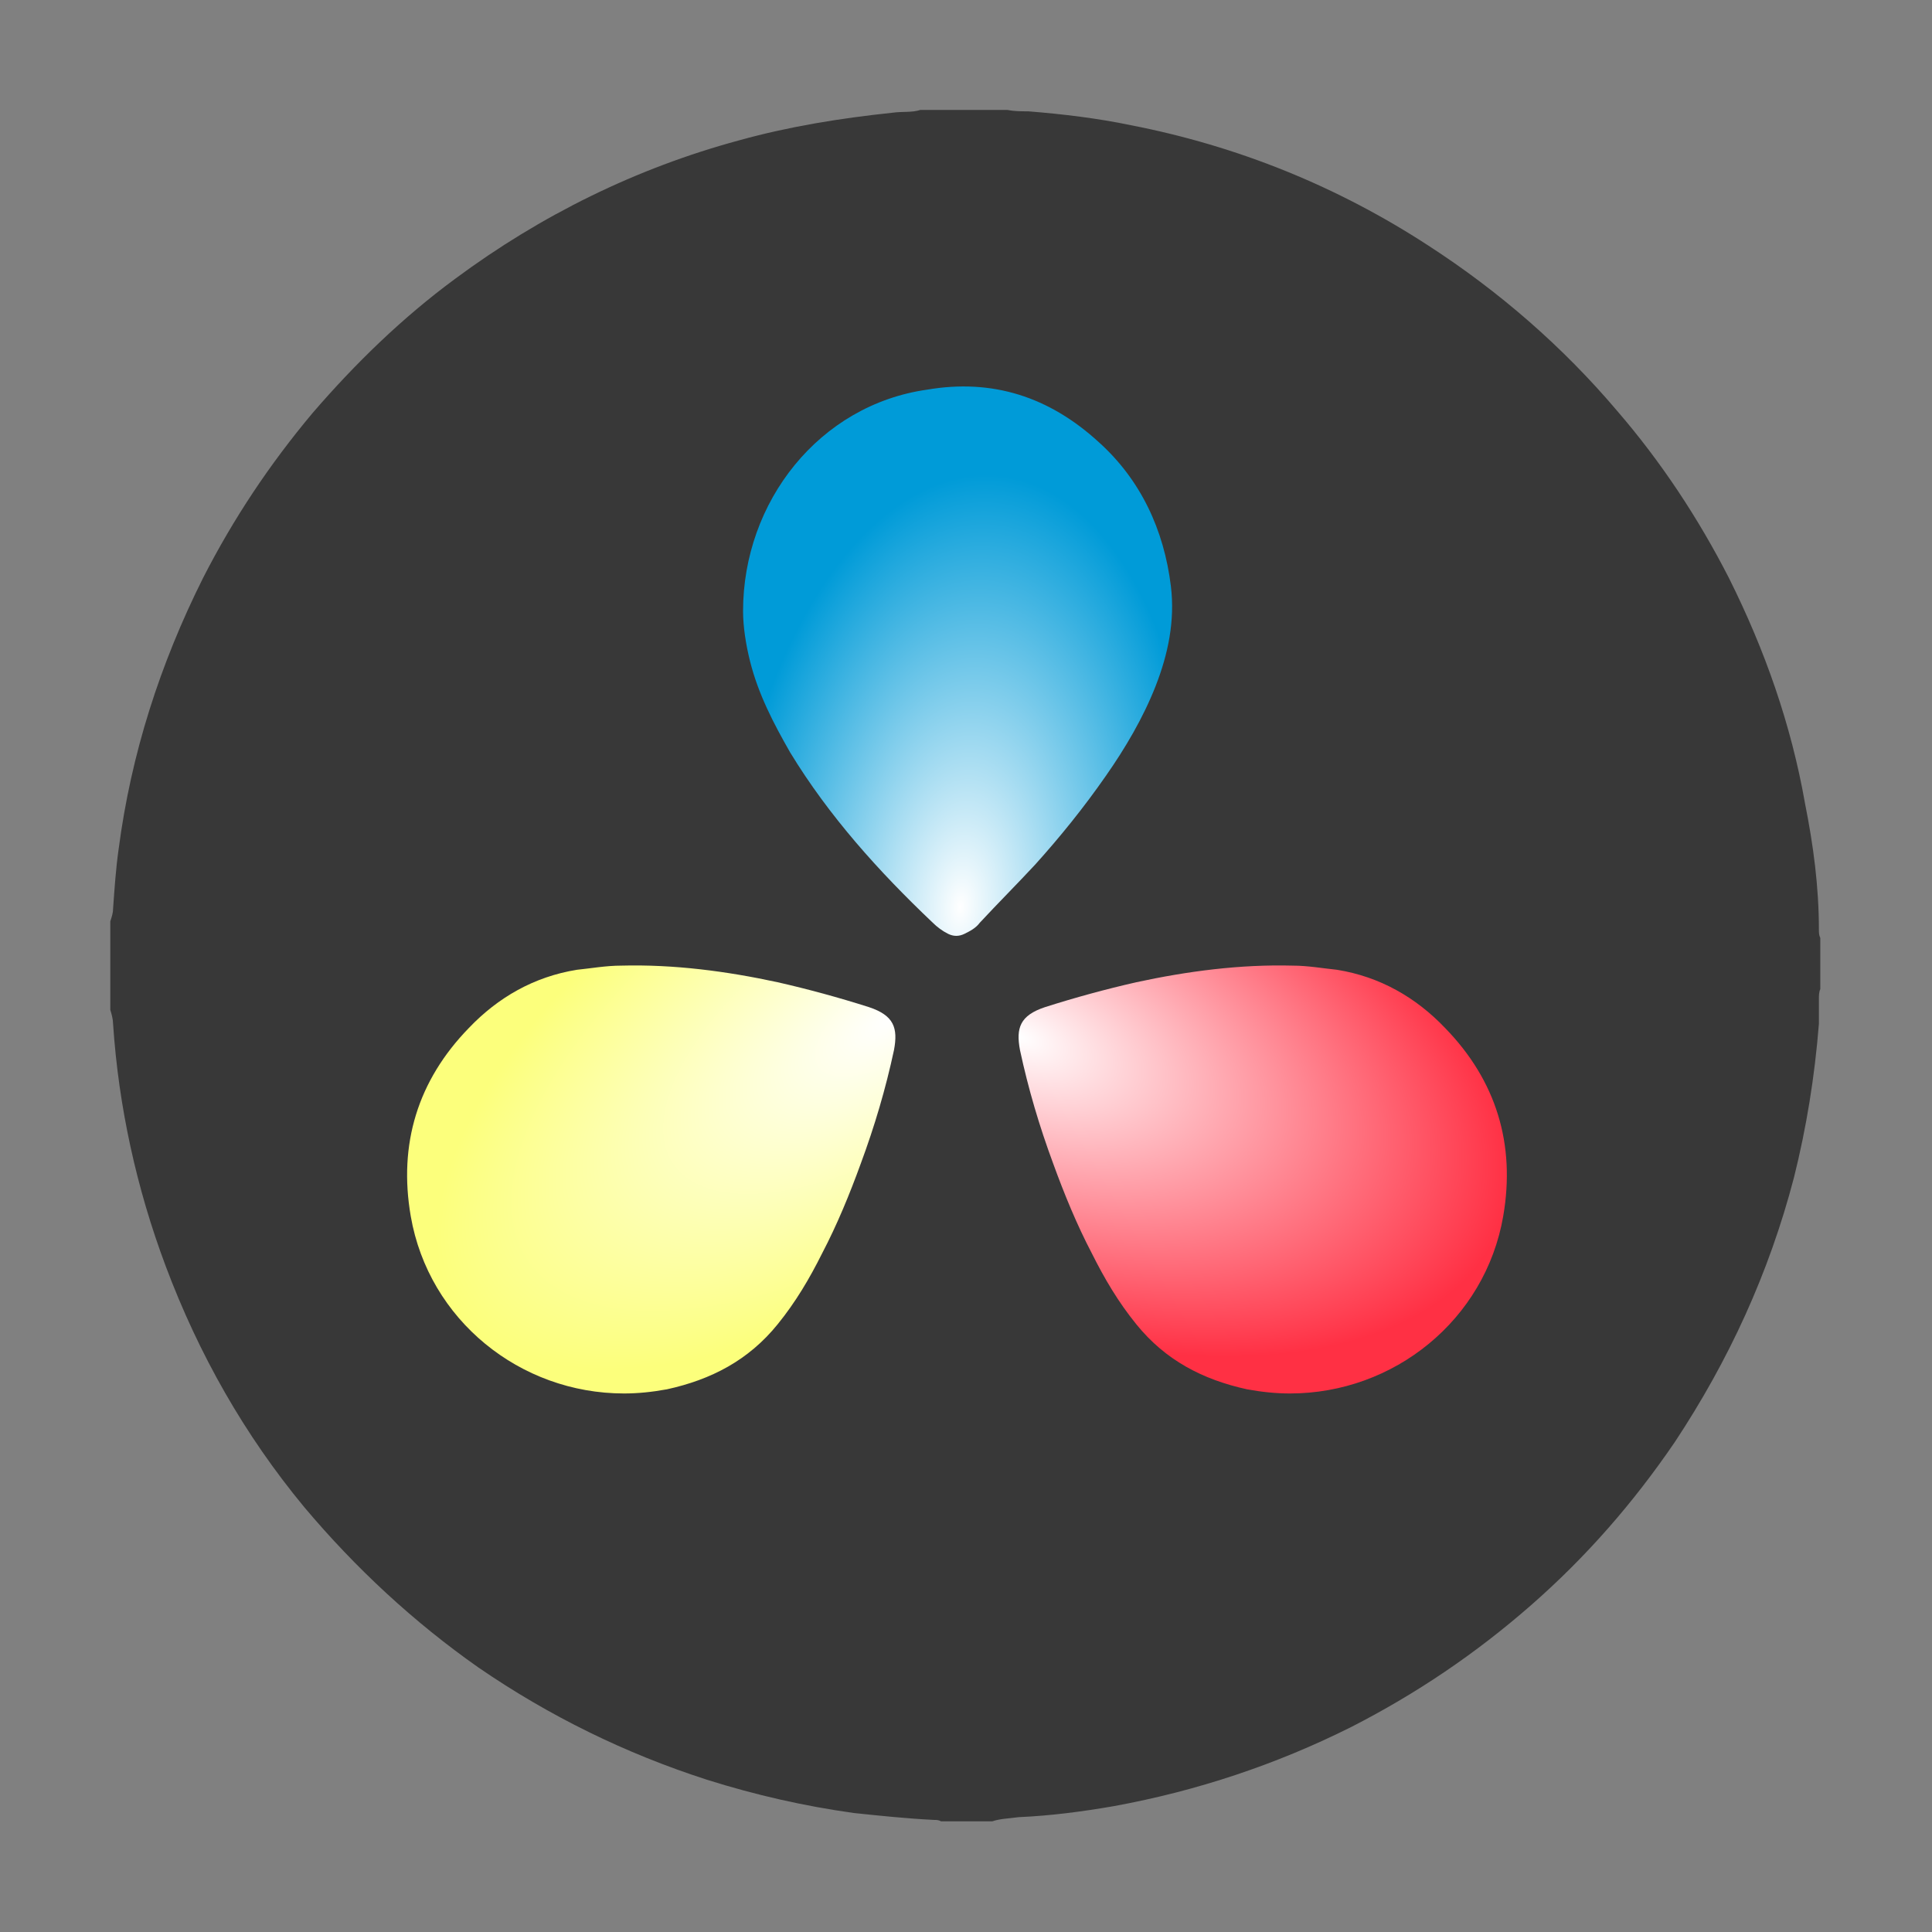 <?xml version="1.0" encoding="utf-8"?>
<!-- Generator: Adobe Illustrator 26.0.1, SVG Export Plug-In . SVG Version: 6.00 Build 0)  -->
<svg version="1.1" id="Layer_1" xmlns="http://www.w3.org/2000/svg" xmlns:xlink="http://www.w3.org/1999/xlink" x="0px" y="0px"
	 viewBox="0 0 144 144" style="enable-background:new 0 0 144 144;" xml:space="preserve">
<rect x="0" y="0" width="144" height="144" fill="#808080" stroke="none"/>
<style type="text/css">
	.st0{clip-path:url(#SVGID_00000055699144901566798610000000602093215523745437_);}
	.st1{fill:#383838;}
	.st2{fill:url(#path37_00000168799696224403045520000009597326686254760076_);}
	.st3{fill:url(#path39_00000007407042976421662160000016882950189000427174_);}
	.st4{fill:url(#path33_00000087413684426450525210000010961581536124230070_);}
</style>
<g>
	<g>
		<g>
			<defs>
				<circle id="SVGID_1_" cx="72" cy="72" r="67"/>
			</defs>
			<clipPath id="SVGID_00000171682902881970229870000004543864027442695845_">
				<use xlink:href="#SVGID_1_"  style="overflow:visible;"/>
			</clipPath>
			<g style="clip-path:url(#SVGID_00000171682902881970229870000004543864027442695845_);">
			</g>
		</g>
	</g>
	<g id="g7572_00000008136375721775814940000009700505043124826759_" transform="translate(-0.023,-44.297)">
		
			<g id="g6236_00000094619336766342151780000005868874363705910666_" transform="matrix(1.032,0,0,1.032,-1.044,44.339)">
			<path id="path27_00000173149403164413217280000004907167680122699921_" class="st1" d="M72.7,131.5H69c-0.2-0.1-0.3-0.1-0.5-0.1
				c-2-0.1-3.9-0.3-5.8-0.5c-3.6-0.5-7.1-1.3-10.6-2.4c-5.9-1.9-11.4-4.6-16.5-8.1c-4.7-3.3-8.9-7.2-12.6-11.6
				c-4.3-5.2-7.6-11-10-17.4c-2.1-5.6-3.4-11.5-3.8-17.5c0-0.3-0.1-0.7-0.2-1v-6.4c0.1-0.3,0.2-0.6,0.2-0.9c0.1-1.4,0.2-2.9,0.4-4.3
				c0.9-6.9,3-13.4,6.1-19.6c2.2-4.3,4.8-8.2,7.9-11.9c3.1-3.6,6.5-6.9,10.3-9.7c6.2-4.6,13.1-8,20.5-10c3.6-1,7.3-1.6,11.1-2
				c0.7-0.1,1.4,0,2-0.2h6.3c0.5,0.1,1,0.1,1.5,0.1c2.5,0.2,5,0.5,7.4,1c7.7,1.5,14.9,4.4,21.5,8.7c5.1,3.3,9.7,7.3,13.6,11.9
				c3.2,3.7,5.9,7.8,8.1,12.1c2.6,5.2,4.5,10.6,5.5,16.3c0.6,3,1,6,1,9.1c0,0.2,0,0.4,0.1,0.6v3.7c-0.1,0.2-0.1,0.5-0.1,0.7
				c0,0.6,0,1.2,0,1.8c-0.3,3.8-0.9,7.5-1.8,11.1c-1.8,6.9-4.7,13.2-8.6,19.1c-3,4.4-6.4,8.3-10.4,11.8c-4,3.5-8.3,6.4-13,8.8
				c-5.4,2.7-11.1,4.6-17.1,5.7c-2.3,0.4-4.6,0.7-6.9,0.8C73.9,131.3,73.3,131.3,72.7,131.5L72.7,131.5z"/>
			<g id="g6228_00000027598007710752629700000001382400159865160330_">
				
					<radialGradient id="path37_00000128453759524873147980000001742599286705070774_" cx="69.667" cy="96.25" r="15.44" gradientTransform="matrix(1.093 9.220360e-02 0.17 -2.02 -22.105 253.446)" gradientUnits="userSpaceOnUse">
					<stop  offset="0" style="stop-color:#FFFFFF"/>
					<stop  offset="1" style="stop-color:#009BD8"/>
				</radialGradient>
				
					<path id="path37_00000086680396248040446620000014016267058860531900_" style="fill:url(#path37_00000128453759524873147980000001742599286705070774_);" d="
					M54.7,44.1c0,1.1,0.2,2.4,0.5,3.6c0.6,2.4,1.7,4.5,2.9,6.6c2.8,4.6,6.4,8.6,10.3,12.3c0.3,0.3,0.7,0.6,1.1,0.8
					c0.4,0.2,0.8,0.2,1.2,0c0.4-0.2,0.8-0.4,1.1-0.8c1.3-1.4,2.7-2.8,4-4.2c1.8-2,3.5-4.1,5.1-6.4c1.4-2,2.7-4.2,3.6-6.5
					c0.9-2.3,1.4-4.7,1.1-7.2c-0.5-4.1-2.2-7.7-5.2-10.4c-3.6-3.3-7.7-4.6-12.4-3.8C60.2,29.2,54.7,36.2,54.7,44.1L54.7,44.1z"/>
				
					<radialGradient id="path39_00000159451349902469717680000007883209739890616967_" cx="58.972" cy="86.911" r="17.645" gradientTransform="matrix(1.965 0.785 0.419 -1.05 -77.634 119.791)" gradientUnits="userSpaceOnUse">
					<stop  offset="0" style="stop-color:#FFFFFF"/>
					<stop  offset="1" style="stop-color:#FF3044"/>
				</radialGradient>
				
					<path id="path39_00000012472406393387482640000014766520224762752900_" style="fill:url(#path39_00000159451349902469717680000007883209739890616967_);" d="
					M94.2,100.6c-1,0-2-0.1-3.1-0.3c-3.2-0.7-5.9-2.1-8-4.7c-1.3-1.6-2.3-3.3-3.2-5.1c-1.1-2.1-2-4.3-2.8-6.5
					c-1-2.7-1.8-5.4-2.4-8.2c-0.3-1.6,0-2.5,1.8-3.1c2.2-0.7,4.4-1.3,6.6-1.8c3.7-0.8,7.5-1.3,11.3-1.2c1.1,0,2.2,0.2,3.2,0.3
					c3.1,0.5,5.7,2,7.8,4.2c3.7,3.8,5.1,8.4,4.2,13.6C108.3,95.3,101.7,100.6,94.2,100.6z"/>
				
					<radialGradient id="path33_00000032632959171211001480000014724535504921852046_" cx="26.251" cy="159.207" r="17.645" gradientTransform="matrix(-1.78 1.186 0.539 0.809 26.258 -86.415)" gradientUnits="userSpaceOnUse">
					<stop  offset="0" style="stop-color:#FFFFFF"/>
					<stop  offset="1" style="stop-color:#FCFF7C"/>
				</radialGradient>
				
					<path id="path33_00000178190779255624977810000006398963513670207914_" style="fill:url(#path33_00000032632959171211001480000014724535504921852046_);" d="
					M46.1,100.6c1,0,2-0.1,3.1-0.3c3.2-0.7,5.9-2.1,8-4.7c1.3-1.6,2.3-3.3,3.2-5.1c1.1-2.1,2-4.3,2.8-6.5c1-2.7,1.8-5.4,2.4-8.2
					c0.3-1.6,0-2.5-1.8-3.1c-2.2-0.7-4.4-1.3-6.6-1.8c-3.7-0.8-7.5-1.3-11.3-1.2c-1.1,0-2.2,0.2-3.2,0.3c-3.1,0.5-5.7,2-7.8,4.2
					c-3.7,3.8-5.1,8.4-4.2,13.6C32,95.3,38.6,100.6,46.1,100.6z"/>
			</g>
		</g>
	</g>
</g>
</svg>
